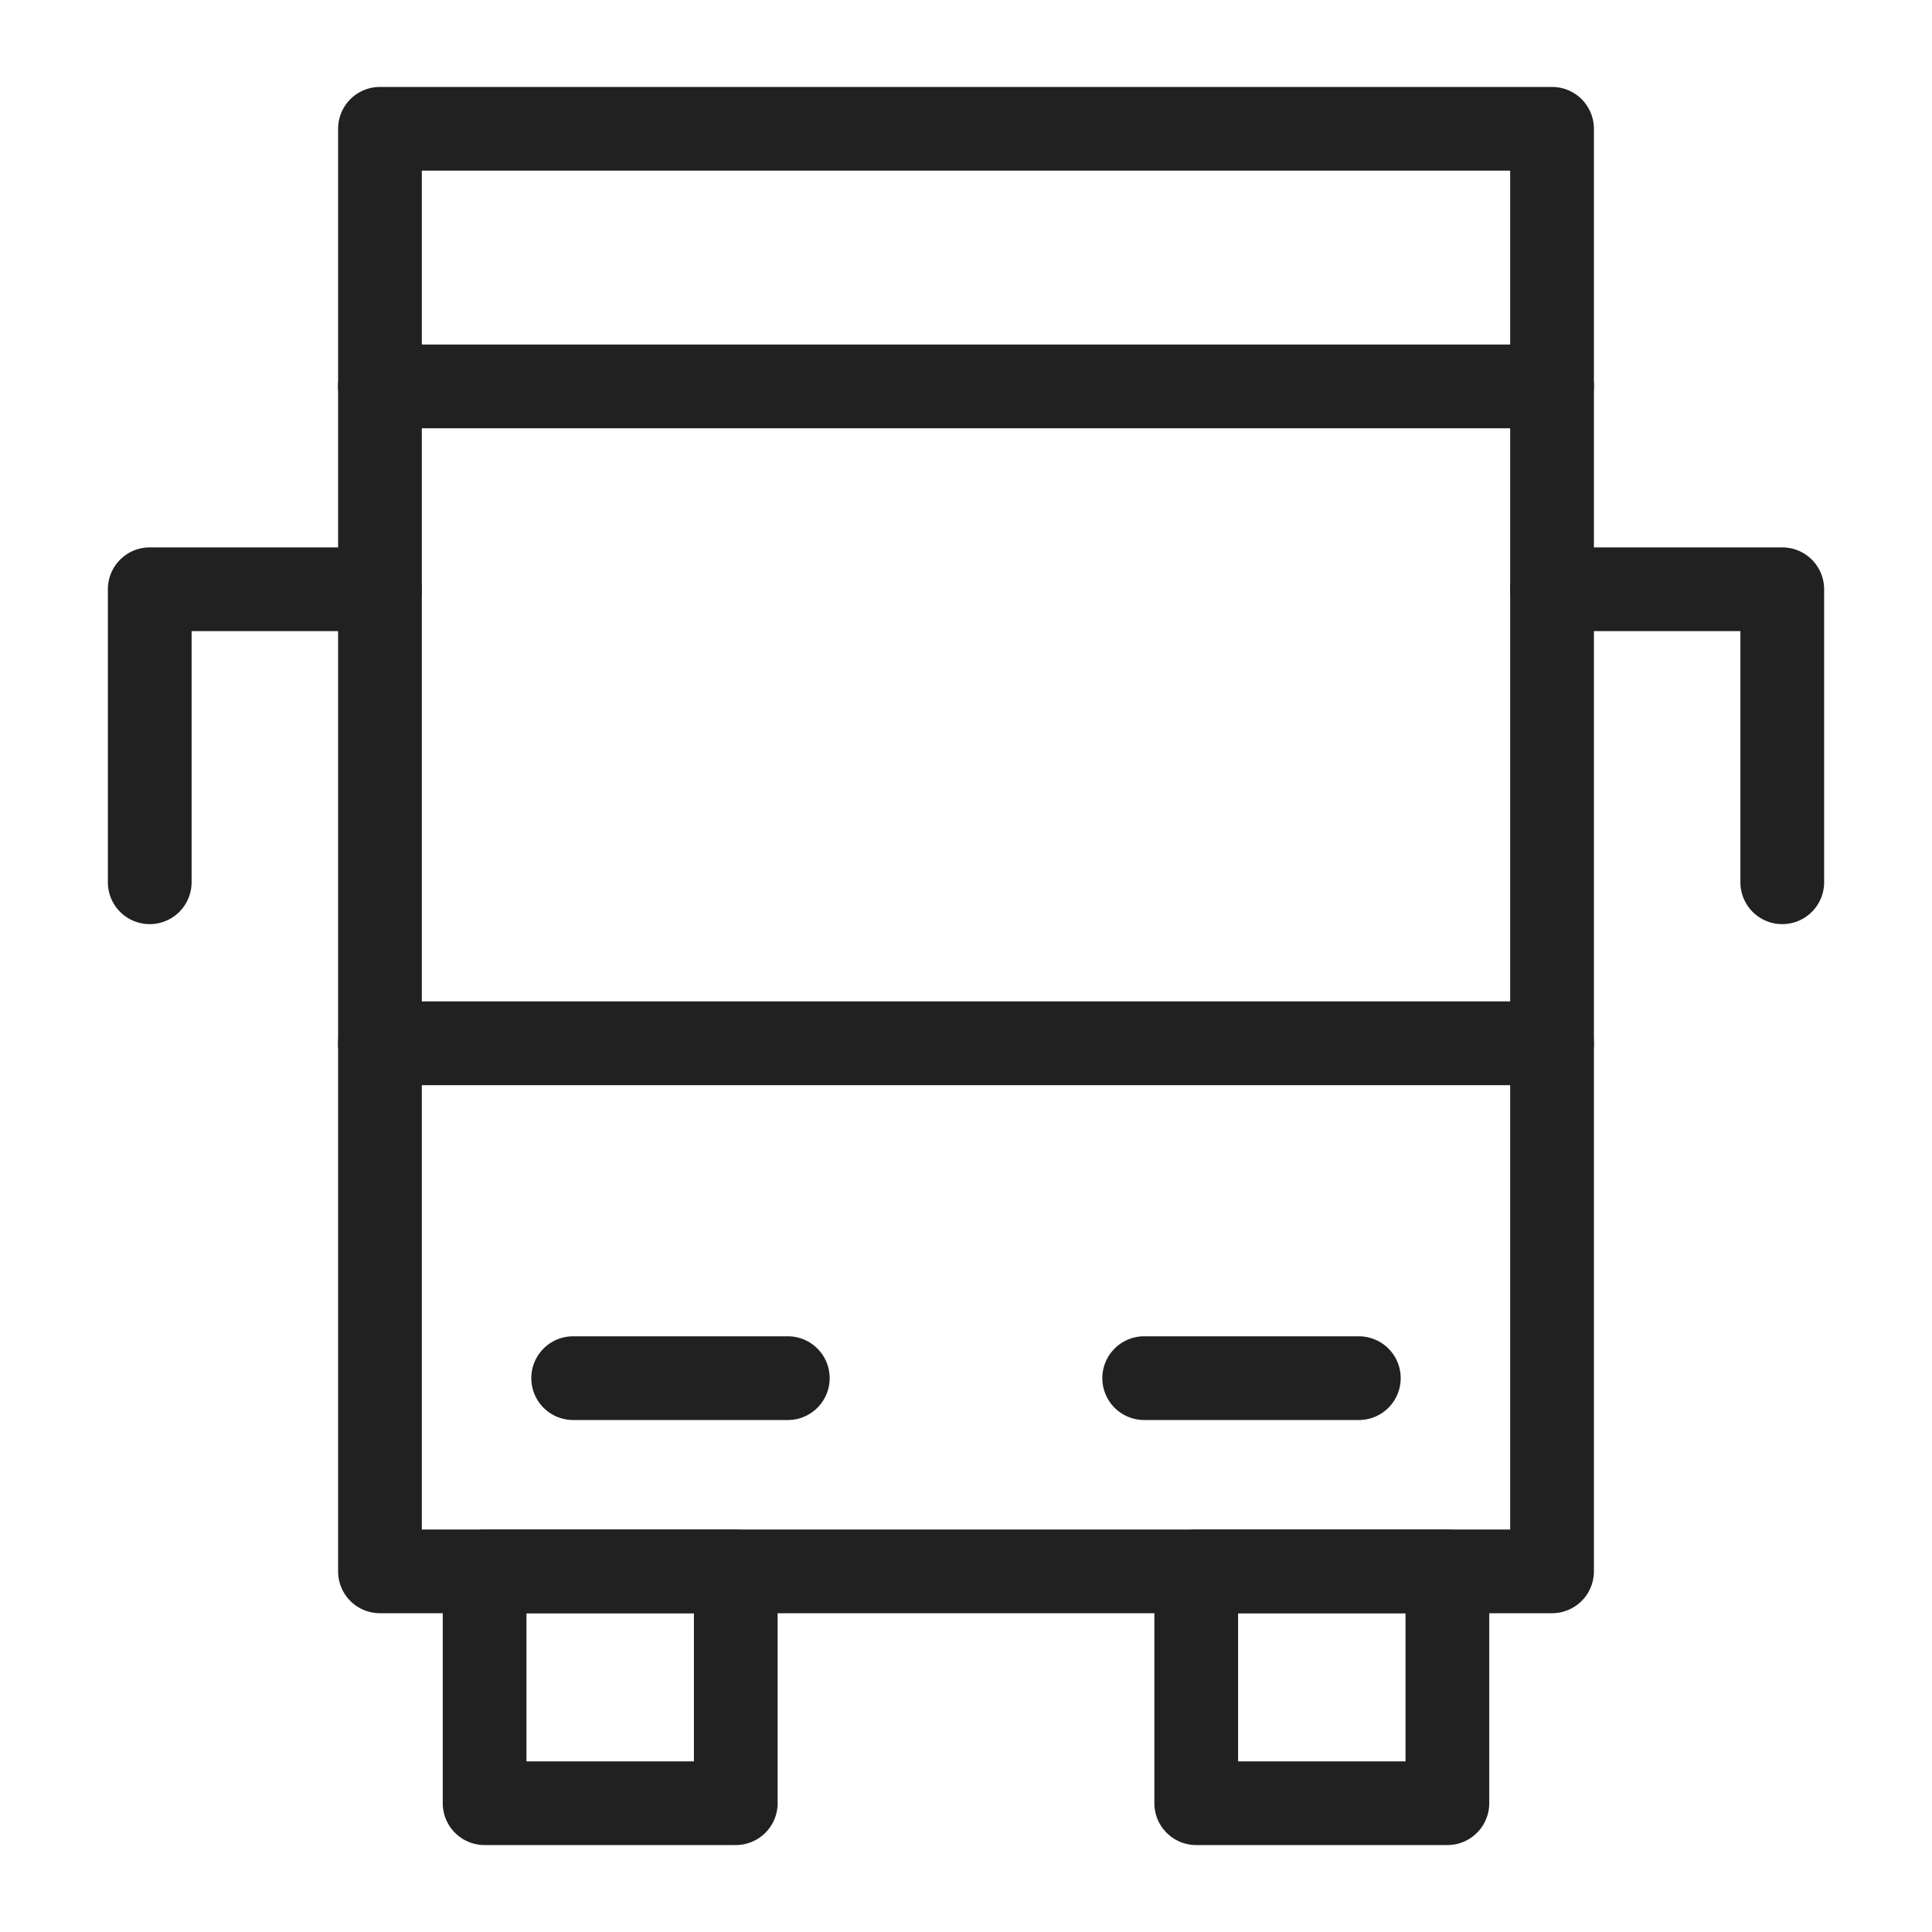 <svg id="그룹_11372" data-name="그룹 11372" xmlns="http://www.w3.org/2000/svg" xmlns:xlink="http://www.w3.org/1999/xlink" width="30" height="30" viewBox="0 0 30 30">
  <defs>
    <clipPath id="clip-path">
      <rect id="사각형_8247" data-name="사각형 8247" width="30" height="30" fill="none"/>
    </clipPath>
  </defs>
  <g id="그룹_11372-2" data-name="그룹 11372" clip-path="url(#clip-path)">
    <path id="패스_19723" data-name="패스 19723" d="M24.1,25.05H5.9a.65.65,0,0,1-.65-.65V2a.65.65,0,0,1,.65-.65H24.1a.65.65,0,0,1,.65.65V24.4a.65.65,0,0,1-.65.65M6.55,23.75h16.9V2.65H6.55Z" fill="#212121"/>
    <path id="패스_19724" data-name="패스 19724" d="M2.325,14.35a.65.65,0,0,1-.65-.65V9.15a.65.65,0,0,1,.65-.65H5.9a.65.65,0,1,1,0,1.3H2.975v3.9a.65.65,0,0,1-.65.65" fill="#212121"/>
    <path id="패스_19725" data-name="패스 19725" d="M27.675,14.35a.65.65,0,0,1-.65-.65V9.8H24.1a.65.65,0,0,1,0-1.3h3.575a.65.65,0,0,1,.65.65V13.7a.65.65,0,0,1-.65.65" fill="#212121"/>
    <path id="패스_19726" data-name="패스 19726" d="M24.1,16.85H5.9a.65.65,0,1,1,0-1.3H24.1a.65.65,0,0,1,0,1.3" fill="#212121"/>
    <path id="패스_19727" data-name="패스 19727" d="M11.425,28.65h-3.9a.65.65,0,0,1-.65-.65V24.4a.65.65,0,0,1,.65-.65h3.9a.65.65,0,0,1,.65.65V28a.65.65,0,0,1-.65.65m-3.25-1.3h2.6v-2.3h-2.6Z" fill="#212121"/>
    <path id="패스_19728" data-name="패스 19728" d="M22.475,28.65h-3.9a.65.65,0,0,1-.65-.65V24.4a.65.65,0,0,1,.65-.65h3.9a.65.65,0,0,1,.65.65V28a.65.65,0,0,1-.65.65m-3.25-1.3h2.6v-2.3h-2.6Z" fill="#212121"/>
    <path id="패스_19729" data-name="패스 19729" d="M12.233,22.05H8.9a.65.65,0,0,1,0-1.3h3.333a.65.65,0,1,1,0,1.3" fill="#212121"/>
    <path id="패스_19730" data-name="패스 19730" d="M21.1,22.05H17.767a.65.65,0,1,1,0-1.3H21.1a.65.65,0,0,1,0,1.3" fill="#212121"/>
    <path id="패스_19731" data-name="패스 19731" d="M24.1,6.65H5.9a.65.65,0,0,1,0-1.3H24.1a.65.65,0,0,1,0,1.3" fill="#212121"/>
  </g>
</svg>
